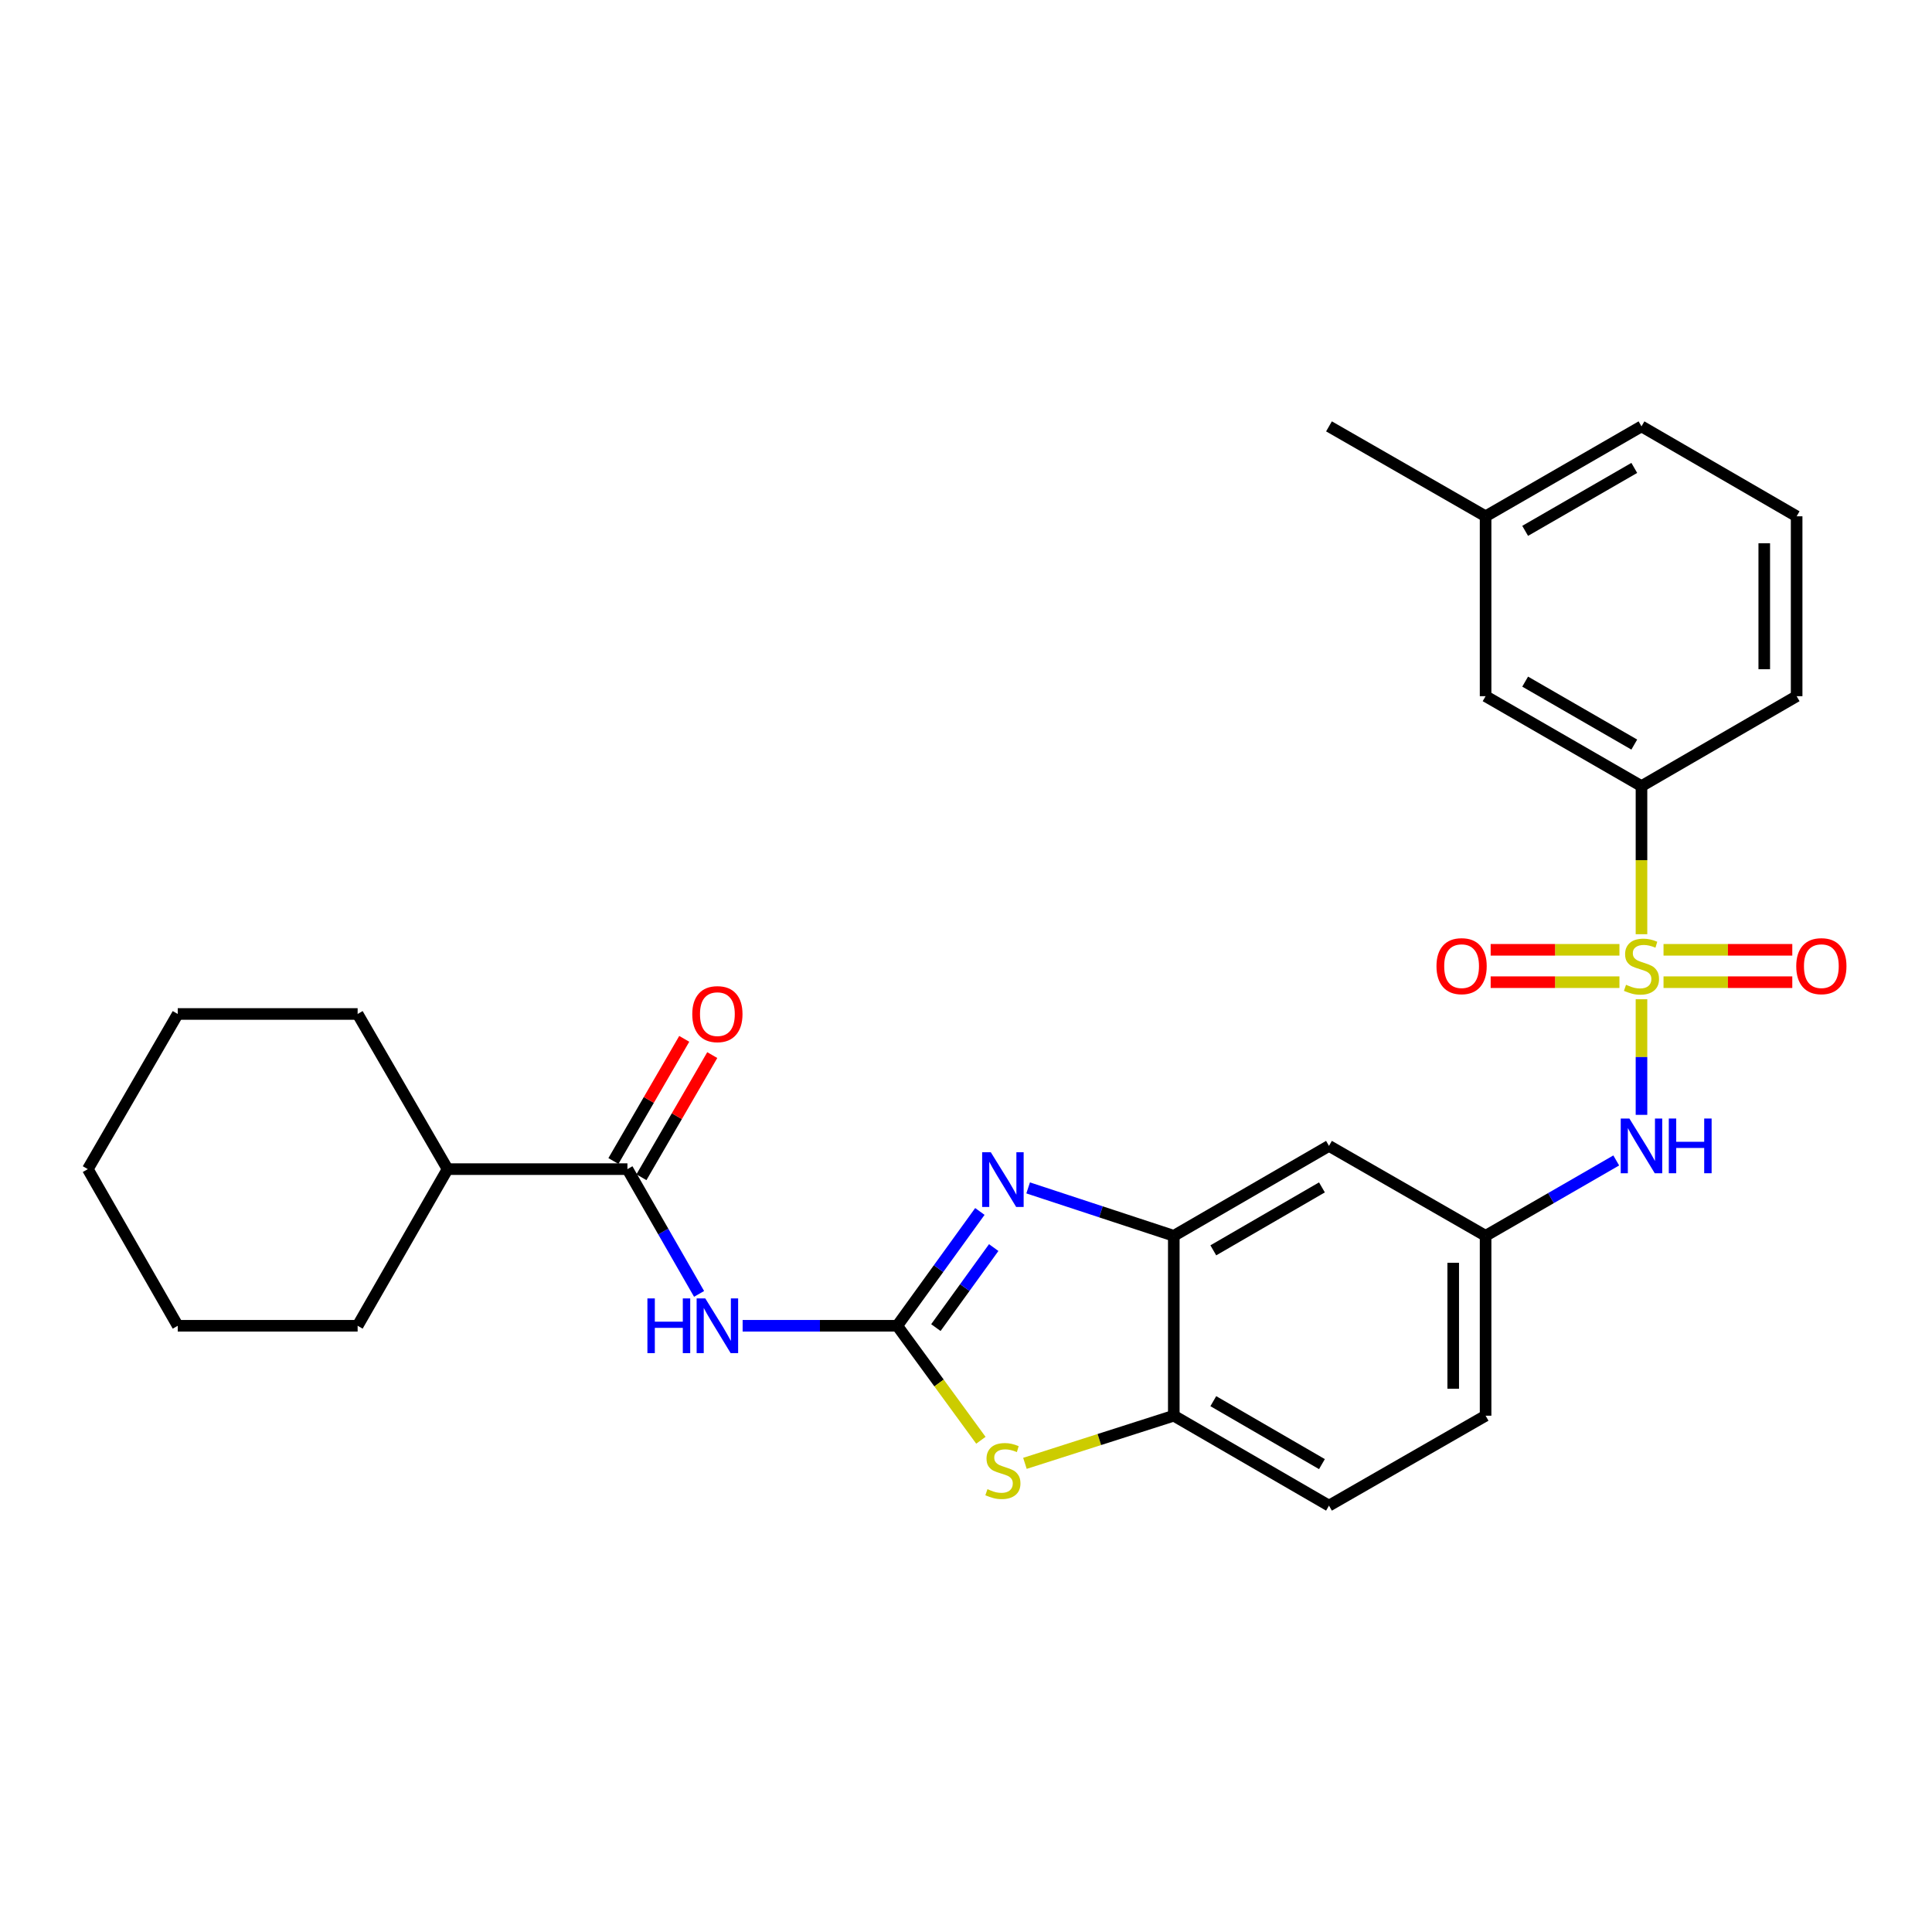 <?xml version='1.0' encoding='iso-8859-1'?>
<svg version='1.1' baseProfile='full'
              xmlns='http://www.w3.org/2000/svg'
                      xmlns:rdkit='http://www.rdkit.org/xml'
                      xmlns:xlink='http://www.w3.org/1999/xlink'
                  xml:space='preserve'
width='1000px' height='1000px' viewBox='0 0 1000 1000'>
<!-- END OF HEADER -->
<rect style='opacity:1.0;fill:#FFFFFF;stroke:none' width='1000' height='1000' x='0' y='0'> </rect>
<path class='bond-6' d='M 849.629,517.208 L 849.629,547.13' style='fill:none;fill-rule:evenodd;stroke:#CCCC00;stroke-width:6px;stroke-linecap:butt;stroke-linejoin:miter;stroke-opacity:1' />
<path class='bond-6' d='M 849.629,547.13 L 849.629,577.052' style='fill:none;fill-rule:evenodd;stroke:#0000FF;stroke-width:6px;stroke-linecap:butt;stroke-linejoin:miter;stroke-opacity:1' />
<path class='bond-8' d='M 849.629,483.552 L 849.629,445.222' style='fill:none;fill-rule:evenodd;stroke:#CCCC00;stroke-width:6px;stroke-linecap:butt;stroke-linejoin:miter;stroke-opacity:1' />
<path class='bond-8' d='M 849.629,445.222 L 849.629,406.891' style='fill:none;fill-rule:evenodd;stroke:#000000;stroke-width:6px;stroke-linecap:butt;stroke-linejoin:miter;stroke-opacity:1' />
<path class='bond-10' d='M 838.222,491.62 L 804.892,491.62' style='fill:none;fill-rule:evenodd;stroke:#CCCC00;stroke-width:6px;stroke-linecap:butt;stroke-linejoin:miter;stroke-opacity:1' />
<path class='bond-10' d='M 804.892,491.62 L 771.563,491.62' style='fill:none;fill-rule:evenodd;stroke:#FF0000;stroke-width:6px;stroke-linecap:butt;stroke-linejoin:miter;stroke-opacity:1' />
<path class='bond-10' d='M 838.222,508.38 L 804.892,508.38' style='fill:none;fill-rule:evenodd;stroke:#CCCC00;stroke-width:6px;stroke-linecap:butt;stroke-linejoin:miter;stroke-opacity:1' />
<path class='bond-10' d='M 804.892,508.38 L 771.563,508.38' style='fill:none;fill-rule:evenodd;stroke:#FF0000;stroke-width:6px;stroke-linecap:butt;stroke-linejoin:miter;stroke-opacity:1' />
<path class='bond-11' d='M 861.037,508.38 L 894.362,508.38' style='fill:none;fill-rule:evenodd;stroke:#CCCC00;stroke-width:6px;stroke-linecap:butt;stroke-linejoin:miter;stroke-opacity:1' />
<path class='bond-11' d='M 894.362,508.38 L 927.687,508.38' style='fill:none;fill-rule:evenodd;stroke:#FF0000;stroke-width:6px;stroke-linecap:butt;stroke-linejoin:miter;stroke-opacity:1' />
<path class='bond-11' d='M 861.037,491.62 L 894.362,491.62' style='fill:none;fill-rule:evenodd;stroke:#CCCC00;stroke-width:6px;stroke-linecap:butt;stroke-linejoin:miter;stroke-opacity:1' />
<path class='bond-11' d='M 894.362,491.62 L 927.687,491.62' style='fill:none;fill-rule:evenodd;stroke:#FF0000;stroke-width:6px;stroke-linecap:butt;stroke-linejoin:miter;stroke-opacity:1' />
<path class='bond-0' d='M 464.409,686.218 L 485.793,656.635' style='fill:none;fill-rule:evenodd;stroke:#000000;stroke-width:6px;stroke-linecap:butt;stroke-linejoin:miter;stroke-opacity:1' />
<path class='bond-0' d='M 485.793,656.635 L 507.178,627.052' style='fill:none;fill-rule:evenodd;stroke:#0000FF;stroke-width:6px;stroke-linecap:butt;stroke-linejoin:miter;stroke-opacity:1' />
<path class='bond-0' d='M 484.407,687.162 L 499.376,666.453' style='fill:none;fill-rule:evenodd;stroke:#000000;stroke-width:6px;stroke-linecap:butt;stroke-linejoin:miter;stroke-opacity:1' />
<path class='bond-0' d='M 499.376,666.453 L 514.345,645.745' style='fill:none;fill-rule:evenodd;stroke:#0000FF;stroke-width:6px;stroke-linecap:butt;stroke-linejoin:miter;stroke-opacity:1' />
<path class='bond-2' d='M 464.409,686.218 L 424.397,686.218' style='fill:none;fill-rule:evenodd;stroke:#000000;stroke-width:6px;stroke-linecap:butt;stroke-linejoin:miter;stroke-opacity:1' />
<path class='bond-2' d='M 424.397,686.218 L 384.385,686.218' style='fill:none;fill-rule:evenodd;stroke:#0000FF;stroke-width:6px;stroke-linecap:butt;stroke-linejoin:miter;stroke-opacity:1' />
<path class='bond-30' d='M 464.409,686.218 L 486.056,715.848' style='fill:none;fill-rule:evenodd;stroke:#000000;stroke-width:6px;stroke-linecap:butt;stroke-linejoin:miter;stroke-opacity:1' />
<path class='bond-30' d='M 486.056,715.848 L 507.703,745.478' style='fill:none;fill-rule:evenodd;stroke:#CCCC00;stroke-width:6px;stroke-linecap:butt;stroke-linejoin:miter;stroke-opacity:1' />
<path class='bond-1' d='M 532.169,614.857 L 569.862,627.255' style='fill:none;fill-rule:evenodd;stroke:#0000FF;stroke-width:6px;stroke-linecap:butt;stroke-linejoin:miter;stroke-opacity:1' />
<path class='bond-1' d='M 569.862,627.255 L 607.555,639.654' style='fill:none;fill-rule:evenodd;stroke:#000000;stroke-width:6px;stroke-linecap:butt;stroke-linejoin:miter;stroke-opacity:1' />
<path class='bond-5' d='M 361.844,669.721 L 343.299,637.43' style='fill:none;fill-rule:evenodd;stroke:#0000FF;stroke-width:6px;stroke-linecap:butt;stroke-linejoin:miter;stroke-opacity:1' />
<path class='bond-5' d='M 343.299,637.43 L 324.754,605.139' style='fill:none;fill-rule:evenodd;stroke:#000000;stroke-width:6px;stroke-linecap:butt;stroke-linejoin:miter;stroke-opacity:1' />
<path class='bond-3' d='M 530.503,757.428 L 569.029,745.096' style='fill:none;fill-rule:evenodd;stroke:#CCCC00;stroke-width:6px;stroke-linecap:butt;stroke-linejoin:miter;stroke-opacity:1' />
<path class='bond-3' d='M 569.029,745.096 L 607.555,732.764' style='fill:none;fill-rule:evenodd;stroke:#000000;stroke-width:6px;stroke-linecap:butt;stroke-linejoin:miter;stroke-opacity:1' />
<path class='bond-4' d='M 607.555,639.654 L 687.88,593.109' style='fill:none;fill-rule:evenodd;stroke:#000000;stroke-width:6px;stroke-linecap:butt;stroke-linejoin:miter;stroke-opacity:1' />
<path class='bond-4' d='M 628.006,647.174 L 684.234,614.592' style='fill:none;fill-rule:evenodd;stroke:#000000;stroke-width:6px;stroke-linecap:butt;stroke-linejoin:miter;stroke-opacity:1' />
<path class='bond-29' d='M 607.555,639.654 L 607.555,732.764' style='fill:none;fill-rule:evenodd;stroke:#000000;stroke-width:6px;stroke-linecap:butt;stroke-linejoin:miter;stroke-opacity:1' />
<path class='bond-13' d='M 332.004,609.342 L 350.334,577.729' style='fill:none;fill-rule:evenodd;stroke:#000000;stroke-width:6px;stroke-linecap:butt;stroke-linejoin:miter;stroke-opacity:1' />
<path class='bond-13' d='M 350.334,577.729 L 368.664,546.116' style='fill:none;fill-rule:evenodd;stroke:#FF0000;stroke-width:6px;stroke-linecap:butt;stroke-linejoin:miter;stroke-opacity:1' />
<path class='bond-13' d='M 317.505,600.936 L 335.835,569.323' style='fill:none;fill-rule:evenodd;stroke:#000000;stroke-width:6px;stroke-linecap:butt;stroke-linejoin:miter;stroke-opacity:1' />
<path class='bond-13' d='M 335.835,569.323 L 354.165,537.71' style='fill:none;fill-rule:evenodd;stroke:#FF0000;stroke-width:6px;stroke-linecap:butt;stroke-linejoin:miter;stroke-opacity:1' />
<path class='bond-15' d='M 324.754,605.139 L 231.664,605.139' style='fill:none;fill-rule:evenodd;stroke:#000000;stroke-width:6px;stroke-linecap:butt;stroke-linejoin:miter;stroke-opacity:1' />
<path class='bond-12' d='M 836.561,600.648 L 802.751,620.151' style='fill:none;fill-rule:evenodd;stroke:#0000FF;stroke-width:6px;stroke-linecap:butt;stroke-linejoin:miter;stroke-opacity:1' />
<path class='bond-12' d='M 802.751,620.151 L 768.941,639.654' style='fill:none;fill-rule:evenodd;stroke:#000000;stroke-width:6px;stroke-linecap:butt;stroke-linejoin:miter;stroke-opacity:1' />
<path class='bond-7' d='M 607.555,732.764 L 687.88,779.309' style='fill:none;fill-rule:evenodd;stroke:#000000;stroke-width:6px;stroke-linecap:butt;stroke-linejoin:miter;stroke-opacity:1' />
<path class='bond-7' d='M 628.006,725.244 L 684.234,757.826' style='fill:none;fill-rule:evenodd;stroke:#000000;stroke-width:6px;stroke-linecap:butt;stroke-linejoin:miter;stroke-opacity:1' />
<path class='bond-14' d='M 849.629,406.891 L 768.941,360.346' style='fill:none;fill-rule:evenodd;stroke:#000000;stroke-width:6px;stroke-linecap:butt;stroke-linejoin:miter;stroke-opacity:1' />
<path class='bond-14' d='M 845.9,385.392 L 789.419,352.81' style='fill:none;fill-rule:evenodd;stroke:#000000;stroke-width:6px;stroke-linecap:butt;stroke-linejoin:miter;stroke-opacity:1' />
<path class='bond-19' d='M 849.629,406.891 L 929.936,360.346' style='fill:none;fill-rule:evenodd;stroke:#000000;stroke-width:6px;stroke-linecap:butt;stroke-linejoin:miter;stroke-opacity:1' />
<path class='bond-9' d='M 687.88,593.109 L 768.941,639.654' style='fill:none;fill-rule:evenodd;stroke:#000000;stroke-width:6px;stroke-linecap:butt;stroke-linejoin:miter;stroke-opacity:1' />
<path class='bond-17' d='M 768.941,639.654 L 768.941,732.764' style='fill:none;fill-rule:evenodd;stroke:#000000;stroke-width:6px;stroke-linecap:butt;stroke-linejoin:miter;stroke-opacity:1' />
<path class='bond-17' d='M 752.181,653.621 L 752.181,718.797' style='fill:none;fill-rule:evenodd;stroke:#000000;stroke-width:6px;stroke-linecap:butt;stroke-linejoin:miter;stroke-opacity:1' />
<path class='bond-18' d='M 768.941,360.346 L 768.941,267.236' style='fill:none;fill-rule:evenodd;stroke:#000000;stroke-width:6px;stroke-linecap:butt;stroke-linejoin:miter;stroke-opacity:1' />
<path class='bond-22' d='M 231.664,605.139 L 185.109,686.218' style='fill:none;fill-rule:evenodd;stroke:#000000;stroke-width:6px;stroke-linecap:butt;stroke-linejoin:miter;stroke-opacity:1' />
<path class='bond-23' d='M 231.664,605.139 L 185.109,524.832' style='fill:none;fill-rule:evenodd;stroke:#000000;stroke-width:6px;stroke-linecap:butt;stroke-linejoin:miter;stroke-opacity:1' />
<path class='bond-16' d='M 687.88,779.309 L 768.941,732.764' style='fill:none;fill-rule:evenodd;stroke:#000000;stroke-width:6px;stroke-linecap:butt;stroke-linejoin:miter;stroke-opacity:1' />
<path class='bond-24' d='M 768.941,267.236 L 687.88,220.691' style='fill:none;fill-rule:evenodd;stroke:#000000;stroke-width:6px;stroke-linecap:butt;stroke-linejoin:miter;stroke-opacity:1' />
<path class='bond-28' d='M 768.941,267.236 L 849.629,220.691' style='fill:none;fill-rule:evenodd;stroke:#000000;stroke-width:6px;stroke-linecap:butt;stroke-linejoin:miter;stroke-opacity:1' />
<path class='bond-28' d='M 789.419,274.772 L 845.9,242.19' style='fill:none;fill-rule:evenodd;stroke:#000000;stroke-width:6px;stroke-linecap:butt;stroke-linejoin:miter;stroke-opacity:1' />
<path class='bond-20' d='M 929.936,360.346 L 929.936,267.236' style='fill:none;fill-rule:evenodd;stroke:#000000;stroke-width:6px;stroke-linecap:butt;stroke-linejoin:miter;stroke-opacity:1' />
<path class='bond-20' d='M 913.176,346.379 L 913.176,281.203' style='fill:none;fill-rule:evenodd;stroke:#000000;stroke-width:6px;stroke-linecap:butt;stroke-linejoin:miter;stroke-opacity:1' />
<path class='bond-21' d='M 929.936,267.236 L 849.629,220.691' style='fill:none;fill-rule:evenodd;stroke:#000000;stroke-width:6px;stroke-linecap:butt;stroke-linejoin:miter;stroke-opacity:1' />
<path class='bond-26' d='M 185.109,686.218 L 92,686.218' style='fill:none;fill-rule:evenodd;stroke:#000000;stroke-width:6px;stroke-linecap:butt;stroke-linejoin:miter;stroke-opacity:1' />
<path class='bond-25' d='M 185.109,524.832 L 92,524.832' style='fill:none;fill-rule:evenodd;stroke:#000000;stroke-width:6px;stroke-linecap:butt;stroke-linejoin:miter;stroke-opacity:1' />
<path class='bond-27' d='M 92,524.832 L 45.455,605.139' style='fill:none;fill-rule:evenodd;stroke:#000000;stroke-width:6px;stroke-linecap:butt;stroke-linejoin:miter;stroke-opacity:1' />
<path class='bond-31' d='M 92,686.218 L 45.455,605.139' style='fill:none;fill-rule:evenodd;stroke:#000000;stroke-width:6px;stroke-linecap:butt;stroke-linejoin:miter;stroke-opacity:1' />
<path  class='atom-0' d='M 841.629 509.72
Q 841.949 509.84, 843.269 510.4
Q 844.589 510.96, 846.029 511.32
Q 847.509 511.64, 848.949 511.64
Q 851.629 511.64, 853.189 510.36
Q 854.749 509.04, 854.749 506.76
Q 854.749 505.2, 853.949 504.24
Q 853.189 503.28, 851.989 502.76
Q 850.789 502.24, 848.789 501.64
Q 846.269 500.88, 844.749 500.16
Q 843.269 499.44, 842.189 497.92
Q 841.149 496.4, 841.149 493.84
Q 841.149 490.28, 843.549 488.08
Q 845.989 485.88, 850.789 485.88
Q 854.069 485.88, 857.789 487.44
L 856.869 490.52
Q 853.469 489.12, 850.909 489.12
Q 848.149 489.12, 846.629 490.28
Q 845.109 491.4, 845.149 493.36
Q 845.149 494.88, 845.909 495.8
Q 846.709 496.72, 847.829 497.24
Q 848.989 497.76, 850.909 498.36
Q 853.469 499.16, 854.989 499.96
Q 856.509 500.76, 857.589 502.4
Q 858.709 504, 858.709 506.76
Q 858.709 510.68, 856.069 512.8
Q 853.469 514.88, 849.109 514.88
Q 846.589 514.88, 844.669 514.32
Q 842.789 513.8, 840.549 512.88
L 841.629 509.72
' fill='#CCCC00'/>
<path  class='atom-2' d='M 512.841 596.398
L 522.121 611.398
Q 523.041 612.878, 524.521 615.558
Q 526.001 618.238, 526.081 618.398
L 526.081 596.398
L 529.841 596.398
L 529.841 624.718
L 525.961 624.718
L 516.001 608.318
Q 514.841 606.398, 513.601 604.198
Q 512.401 601.998, 512.041 601.318
L 512.041 624.718
L 508.361 624.718
L 508.361 596.398
L 512.841 596.398
' fill='#0000FF'/>
<path  class='atom-3' d='M 335.098 672.058
L 338.938 672.058
L 338.938 684.098
L 353.418 684.098
L 353.418 672.058
L 357.258 672.058
L 357.258 700.378
L 353.418 700.378
L 353.418 687.298
L 338.938 687.298
L 338.938 700.378
L 335.098 700.378
L 335.098 672.058
' fill='#0000FF'/>
<path  class='atom-3' d='M 365.058 672.058
L 374.338 687.058
Q 375.258 688.538, 376.738 691.218
Q 378.218 693.898, 378.298 694.058
L 378.298 672.058
L 382.058 672.058
L 382.058 700.378
L 378.178 700.378
L 368.218 683.978
Q 367.058 682.058, 365.818 679.858
Q 364.618 677.658, 364.258 676.978
L 364.258 700.378
L 360.578 700.378
L 360.578 672.058
L 365.058 672.058
' fill='#0000FF'/>
<path  class='atom-4' d='M 511.101 770.798
Q 511.421 770.918, 512.741 771.478
Q 514.061 772.038, 515.501 772.398
Q 516.981 772.718, 518.421 772.718
Q 521.101 772.718, 522.661 771.438
Q 524.221 770.118, 524.221 767.838
Q 524.221 766.278, 523.421 765.318
Q 522.661 764.358, 521.461 763.838
Q 520.261 763.318, 518.261 762.718
Q 515.741 761.958, 514.221 761.238
Q 512.741 760.518, 511.661 758.998
Q 510.621 757.478, 510.621 754.918
Q 510.621 751.358, 513.021 749.158
Q 515.461 746.958, 520.261 746.958
Q 523.541 746.958, 527.261 748.518
L 526.341 751.598
Q 522.941 750.198, 520.381 750.198
Q 517.621 750.198, 516.101 751.358
Q 514.581 752.478, 514.621 754.438
Q 514.621 755.958, 515.381 756.878
Q 516.181 757.798, 517.301 758.318
Q 518.461 758.838, 520.381 759.438
Q 522.941 760.238, 524.461 761.038
Q 525.981 761.838, 527.061 763.478
Q 528.181 765.078, 528.181 767.838
Q 528.181 771.758, 525.541 773.878
Q 522.941 775.958, 518.581 775.958
Q 516.061 775.958, 514.141 775.398
Q 512.261 774.878, 510.021 773.958
L 511.101 770.798
' fill='#CCCC00'/>
<path  class='atom-7' d='M 843.369 578.949
L 852.649 593.949
Q 853.569 595.429, 855.049 598.109
Q 856.529 600.789, 856.609 600.949
L 856.609 578.949
L 860.369 578.949
L 860.369 607.269
L 856.489 607.269
L 846.529 590.869
Q 845.369 588.949, 844.129 586.749
Q 842.929 584.549, 842.569 583.869
L 842.569 607.269
L 838.889 607.269
L 838.889 578.949
L 843.369 578.949
' fill='#0000FF'/>
<path  class='atom-7' d='M 863.769 578.949
L 867.609 578.949
L 867.609 590.989
L 882.089 590.989
L 882.089 578.949
L 885.929 578.949
L 885.929 607.269
L 882.089 607.269
L 882.089 594.189
L 867.609 594.189
L 867.609 607.269
L 863.769 607.269
L 863.769 578.949
' fill='#0000FF'/>
<path  class='atom-11' d='M 743.52 500.08
Q 743.52 493.28, 746.88 489.48
Q 750.24 485.68, 756.52 485.68
Q 762.8 485.68, 766.16 489.48
Q 769.52 493.28, 769.52 500.08
Q 769.52 506.96, 766.12 510.88
Q 762.72 514.76, 756.52 514.76
Q 750.28 514.76, 746.88 510.88
Q 743.52 507, 743.52 500.08
M 756.52 511.56
Q 760.84 511.56, 763.16 508.68
Q 765.52 505.76, 765.52 500.08
Q 765.52 494.52, 763.16 491.72
Q 760.84 488.88, 756.52 488.88
Q 752.2 488.88, 749.84 491.68
Q 747.52 494.48, 747.52 500.08
Q 747.52 505.8, 749.84 508.68
Q 752.2 511.56, 756.52 511.56
' fill='#FF0000'/>
<path  class='atom-12' d='M 929.729 500.08
Q 929.729 493.28, 933.089 489.48
Q 936.449 485.68, 942.729 485.68
Q 949.009 485.68, 952.369 489.48
Q 955.729 493.28, 955.729 500.08
Q 955.729 506.96, 952.329 510.88
Q 948.929 514.76, 942.729 514.76
Q 936.489 514.76, 933.089 510.88
Q 929.729 507, 929.729 500.08
M 942.729 511.56
Q 947.049 511.56, 949.369 508.68
Q 951.729 505.76, 951.729 500.08
Q 951.729 494.52, 949.369 491.72
Q 947.049 488.88, 942.729 488.88
Q 938.409 488.88, 936.049 491.68
Q 933.729 494.48, 933.729 500.08
Q 933.729 505.8, 936.049 508.68
Q 938.409 511.56, 942.729 511.56
' fill='#FF0000'/>
<path  class='atom-14' d='M 358.318 524.912
Q 358.318 518.112, 361.678 514.312
Q 365.038 510.512, 371.318 510.512
Q 377.598 510.512, 380.958 514.312
Q 384.318 518.112, 384.318 524.912
Q 384.318 531.792, 380.918 535.712
Q 377.518 539.592, 371.318 539.592
Q 365.078 539.592, 361.678 535.712
Q 358.318 531.832, 358.318 524.912
M 371.318 536.392
Q 375.638 536.392, 377.958 533.512
Q 380.318 530.592, 380.318 524.912
Q 380.318 519.352, 377.958 516.552
Q 375.638 513.712, 371.318 513.712
Q 366.998 513.712, 364.638 516.512
Q 362.318 519.312, 362.318 524.912
Q 362.318 530.632, 364.638 533.512
Q 366.998 536.392, 371.318 536.392
' fill='#FF0000'/>
</svg>
